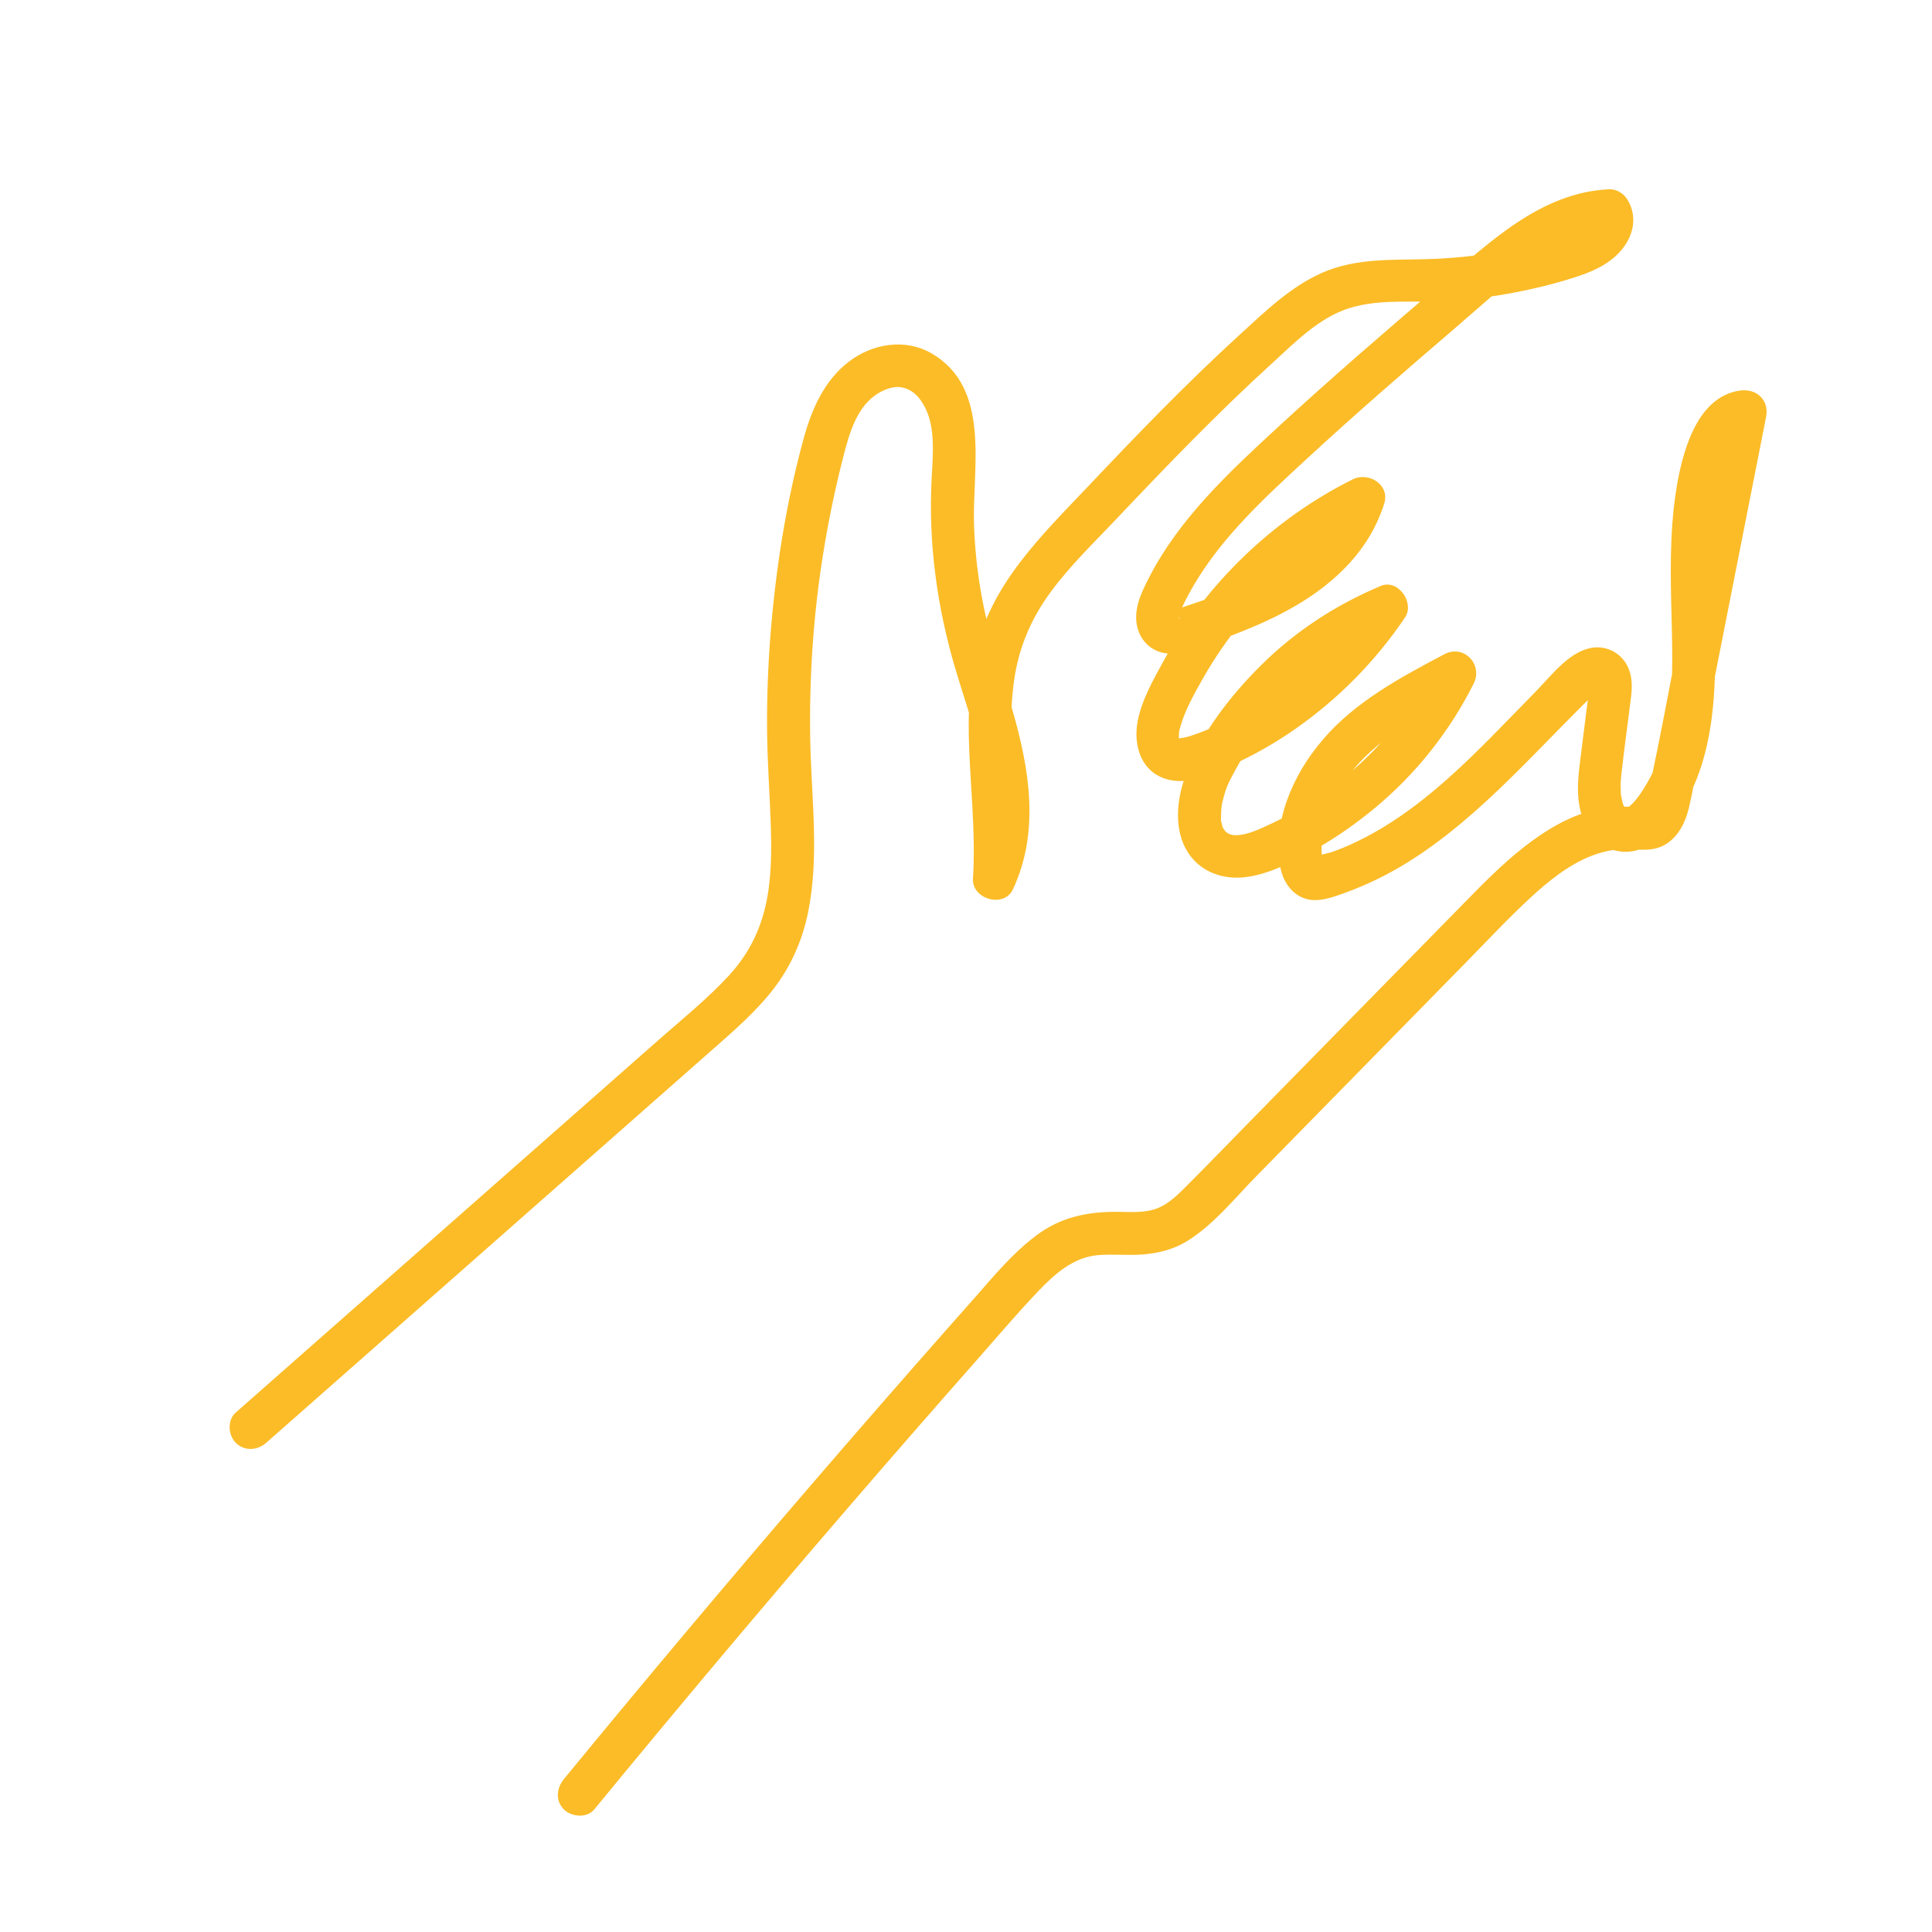 <svg id="Ebene_1" data-name="Ebene 1" xmlns="http://www.w3.org/2000/svg" viewBox="0 0 1080 1080">
  <path d="M148.85,806.5c55.37-48.78,110.74-97.57,166.1-146.35,27.68-24.39,55.37-48.78,83.05-73.18,12.3-10.84,24.72-21.5,34.73-34.58,9.52-12.44,15.86-26.98,18.98-42.33,6.46-31.81,1.79-64.32,1.22-96.41-.61-34.96,1.71-70.05,7.29-104.58,2.8-17.33,6.34-34.54,10.64-51.55,3.23-12.78,7.06-28.45,18.29-36.5,4.54-3.26,10.21-5.26,14.56-4.55,4.95.81,8.53,3.79,11.14,7.51,8.61,12.26,6.68,29.08,5.92,43.92-1.82,35.51,2.97,70.77,12.95,104.85,8.64,29.48,21.67,61.18,17.52,92.51-.89,6.74-2.81,13.59-5.68,19.75,7.45,2.02,14.91,4.04,22.36,6.06,2.4-36.75-6.11-73.86-1.07-110.47,2.53-18.39,9.51-34.75,20.48-49.66,11-14.95,24.68-28.08,37.42-41.54,27.9-29.48,56.09-58.74,86.1-86.09,12.78-11.65,26.38-25.71,43.32-31.03,18.03-5.66,38.02-2.72,56.64-4.07,23.04-1.67,45.96-5.83,68.02-12.71,9.71-3.03,19.35-6.82,26.44-14.46,7.59-8.17,10.53-19.27,4.59-29.29-2.08-3.52-6.17-6.13-10.36-5.94-38.35,1.74-67.18,29.99-94.74,53.53-30.85,26.35-61.58,52.85-91.4,80.36-26.61,24.55-54.06,50.24-70.86,82.83-3.97,7.7-8.12,16.01-7.27,24.92,1.1,11.45,10.42,19.19,21.95,17.78,7.58-.92,15.13-4.16,22.3-6.68,7.74-2.72,15.36-5.7,22.9-8.94,31.24-13.42,60.77-34.27,71.41-68.08,3.34-10.62-8.76-17.97-17.63-13.55-44.46,22.15-82.01,58.34-105.92,101.88-5.6,10.21-11.96,21.46-14.22,32.97-2.73,13.91,1.89,29.28,17.23,33.03,13.28,3.25,27.6-4.43,39.23-9.97,11.08-5.27,21.71-11.48,31.77-18.52,24.1-16.87,44.72-37.83,61.19-62.21,5.48-8.11-3.84-21.71-13.55-17.63-24.96,10.49-47.67,25.21-66.93,44.33-17.81,17.68-35.3,40.22-43.17,64.38-3.64,11.19-4.94,24.26-.31,35.34,6.09,14.59,20.75,20.88,35.94,18.6,13.39-2,26.56-9.09,38.26-15.67,11.65-6.56,22.59-14.3,32.88-22.82,22.91-18.96,41.93-42.94,55.23-69.53,5.36-10.71-5.51-22.2-16.42-16.42-24.25,12.84-49.64,26.38-67.75,47.55-8.75,10.22-15.73,21.59-20.24,34.29-4.3,12.09-6.62,27.39-3.01,39.96,1.96,6.81,6.73,12.96,13.78,14.97s15.09-1,21.95-3.5c12.01-4.38,23.56-10,34.43-16.73,21.17-13.1,39.97-29.79,57.71-47.15,9.05-8.87,17.88-17.96,26.75-27.01,4.04-4.13,8.1-8.25,12.19-12.33,2.22-2.21,4.43-4.43,6.68-6.6.64-.62,1.98-1.61,2.43-2.37,1-1.68,3.01-.11-.69-1.21l-3.23-2.53c-.38-1.08-.37-.9.03.52l-.15-.63c.03.88.02,1.76-.04,2.64-.19,3.45-.78,6.9-1.21,10.32-.97,7.75-1.94,15.5-2.91,23.26-1.49,11.92-3.52,23.76-.2,35.6,3.25,11.58,11.95,21.3,24.67,21.37,14.86.08,25.09-13.42,32.07-24.88,12.32-20.25,16.58-44.03,17.76-67.38,1.35-26.79-1.22-53.59-.23-80.39.48-12.88,1.61-24.33,4.78-36.7,1.45-5.66,3.25-11.8,5.66-16.36,2.97-5.62,4.94-8.17,10.27-8.96-4.92-4.92-9.84-9.84-14.76-14.76-7.15,36.27-14.31,72.55-21.46,108.82-7.11,36.04-13.53,72.29-21.34,108.17-.64,2.93-1.73,5.61-2.38,7.37-.93,2.5-.63-.31.29.2.63.35-2.25-.02-2.88-.06-7.91-.52-15.34-.47-23.18,1.16-15.29,3.18-28.96,11.56-41.13,21.03s-22.87,20.44-33.63,31.41c-13.01,13.26-26.01,26.53-39.02,39.79-25.78,26.29-51.56,52.58-77.34,78.87-12.86,13.11-25.61,26.33-38.58,39.33-4.72,4.73-9.75,9.85-16.05,12.45-6.96,2.87-14.93,2.25-22.27,2.16-17-.21-32.31,2.91-46.07,13.36s-23.51,22.61-34.35,34.83c-24.04,27.11-47.93,54.35-71.66,81.74-47.45,54.78-94.25,110.11-140.4,165.98-5.82,7.05-11.63,14.1-17.43,21.17-4.11,5-4.9,12.07,0,16.97,4.24,4.24,12.84,5.03,16.97,0,46.4-56.51,93.47-112.48,141.19-167.88,23.86-27.7,47.89-55.26,72.08-82.67,11.5-13.04,22.77-26.37,34.76-38.97,9.08-9.55,19.63-19.09,33.26-20.3,8.33-.74,16.72.24,25.05-.39,9.05-.69,17.74-2.87,25.49-7.74,14.63-9.19,26.26-23.77,38.25-36.01,26.01-26.53,52.03-53.05,78.04-79.58,13.01-13.26,26.01-26.53,39.02-39.79,11.92-12.15,23.57-24.66,36.07-36.21,10-9.24,21.29-18.41,33.95-23.39,6.39-2.51,12.55-3.84,19.08-3.83,8.39.02,16.14,1.77,23.63-3.35,6.71-4.59,10.24-12.24,12.07-19.94,2.06-8.63,3.49-17.46,5.21-26.17,3.61-18.3,7.22-36.6,10.83-54.9,7.22-36.6,14.43-73.2,21.65-109.8,1.8-9.15,3.61-18.3,5.41-27.45,1.9-9.64-5.49-16.14-14.76-14.76-24.67,3.67-32.48,36.08-35.63,56.57-3.6,23.42-3.02,46.98-2.43,70.58.54,21.62,1.18,44.25-3.29,64.54-2.29,10.42-5.29,19.01-10.51,27.9-2.55,4.34-5.14,8.44-8.61,11.79-1.45,1.4-2.11,1.76-3.67,2.5.48-.23,2.53.49.18-.08,1.27.65,1.3.66.1.02.95.83,1.1.96.46.37-.67-.35-1.57-2.23-.41-.32-.14-.22-1.72-3.31-.76-1.05-.77-1.8-1.21-3.78-1.59-5.7-.74-3.79.07,2.17-.22-1.73-.09-1.25-.15-2.5-.16-3.75-.02-2.42.15-4.83.42-7.24,1.62-14.56,3.7-29.06,5.45-43.6.7-5.77.56-11.87-2.21-17.14-3.99-7.57-12.53-11.57-20.91-9.68-12.29,2.77-21.81,15.71-30.27,24.31-31.99,32.49-64.08,68.9-107.01,87.02-2.21.93-4.77,1.89-7.16,2.73-1.18.42-8.46,1.86-9.05,2.86l1.32.12c3.28,3.14,4.19,3.6,2.73,1.39-.24,1.37-.33-2.48-.28-2.07-.33-2.46-.21-6.4,0-9.37.86-12.09,6.53-23.89,13.52-33.82,16.13-22.91,42.89-36.27,66.98-49.03-5.47-5.47-10.95-10.95-16.42-16.42-20.17,40.31-53.58,72.69-94.61,91.43-4.91,2.24-10.34,4.76-15.76,5.32-4.31.45-6.54-.71-8.29-2.67,1.56,1.75-.49-.9-.65-1.2-1.46-2.64.12,1.72-.49-1.3-.15-.74-.38-1.51-.56-2.25-.77-3.19-.21,1.81-.15-1.56.09-5.58.04-7.1,1.61-12.68,1.45-5.17,2.25-6.79,4.58-11.27,2.84-5.46,5.96-10.77,9.32-15.93,5.91-9.05,12.63-17.44,20.08-25.26,16.92-17.75,37.55-32.53,60.11-42-4.52-5.88-9.03-11.75-13.55-17.63-12.12,17.94-27.12,33.91-44.1,47.34-16.12,12.75-35.27,24.5-54.9,30.93-2.15.7-3.91,1.08-5.7,1.31-.94.13-1.97-.16-.34.91-1.14-.75-.6-.91-.62-2.18-.03-2.58.12-2.74.91-5.52,2.5-8.82,7.69-18.1,12.51-26.59,10.27-18.11,22.94-34.6,37.76-49.23,17.05-16.83,36.6-30.65,58.04-41.33-5.88-4.52-11.75-9.03-17.63-13.55-3.37,10.71-9.62,20-18.1,28.03-8.87,8.41-19.6,14.92-31.25,20.65-11.46,5.64-23.05,9.92-35.57,14.1-3.12,1.04-6.24,2.11-9.4,3.04-2.09.61-3.42.02-.52,1.29.29.13,4.89,3.51,3.27,3.57.02.64.02.57,0-.19-.03-.42-.02-.84.02-1.26.26-2.07-.34,1.4.19-.69.17-.64.33-1.28.55-1.9.43-1.25.82-1.96,1.49-3.36,1.82-3.8,3.81-7.52,5.94-11.15,16.06-27.41,39.92-49.25,63.05-70.59,26.74-24.68,54.22-48.53,81.86-72.2,14.02-12.01,27.73-24.72,42.65-35.61,13.19-9.63,27.96-18.29,44.66-19.05-3.45-1.98-6.91-3.96-10.36-5.94,1.56,2.62.35-1.09.18-1.4.45.82-1.33,1.41-.17.41-.04.03-1.38,1.63-.39.69-2.64,2.5-4.32,4.02-7.76,5.77-6.74,3.43-17.51,5.78-25.85,7.82-18.88,4.62-38.13,7.19-57.56,7.7-19.9.52-39.67-.58-58.34,7.57-17.63,7.7-32.05,21.74-46.08,34.55-29.51,26.95-57.28,55.74-84.74,84.76-26.09,27.56-54.62,54.78-63.05,93.28-9.13,41.65,1.28,84.04-1.46,126.05-.75,11.55,17.35,16.81,22.36,6.06,15.16-32.54,9.16-67.44-.42-100.69-4.82-16.74-10.44-33.27-14.39-50.24-4.02-17.27-6.34-34.82-6.95-52.54-1.1-31.71,9.9-76.64-23.73-96.11-14.82-8.58-32.99-5.49-46.2,4.59-13.93,10.64-20.86,26.79-25.38,43.28-9.71,35.48-15.49,72.3-18.43,108.94-1.45,18.13-2.1,36.33-1.93,54.52.16,17.18,1.45,34.3,2.02,51.47.51,15.25.54,30.79-2.83,45.75-3.39,15.08-10.27,28.14-20.76,39.48-11.94,12.89-25.82,24.06-38.98,35.66-14.22,12.53-28.43,25.05-42.65,37.58-57.36,50.54-114.73,101.08-172.09,151.63-7.23,6.37-14.47,12.75-21.7,19.12-4.86,4.29-4.38,12.59,0,16.97,4.83,4.83,12.09,4.3,16.97,0h0Z" fill="#fbbc27"></path>
</svg>